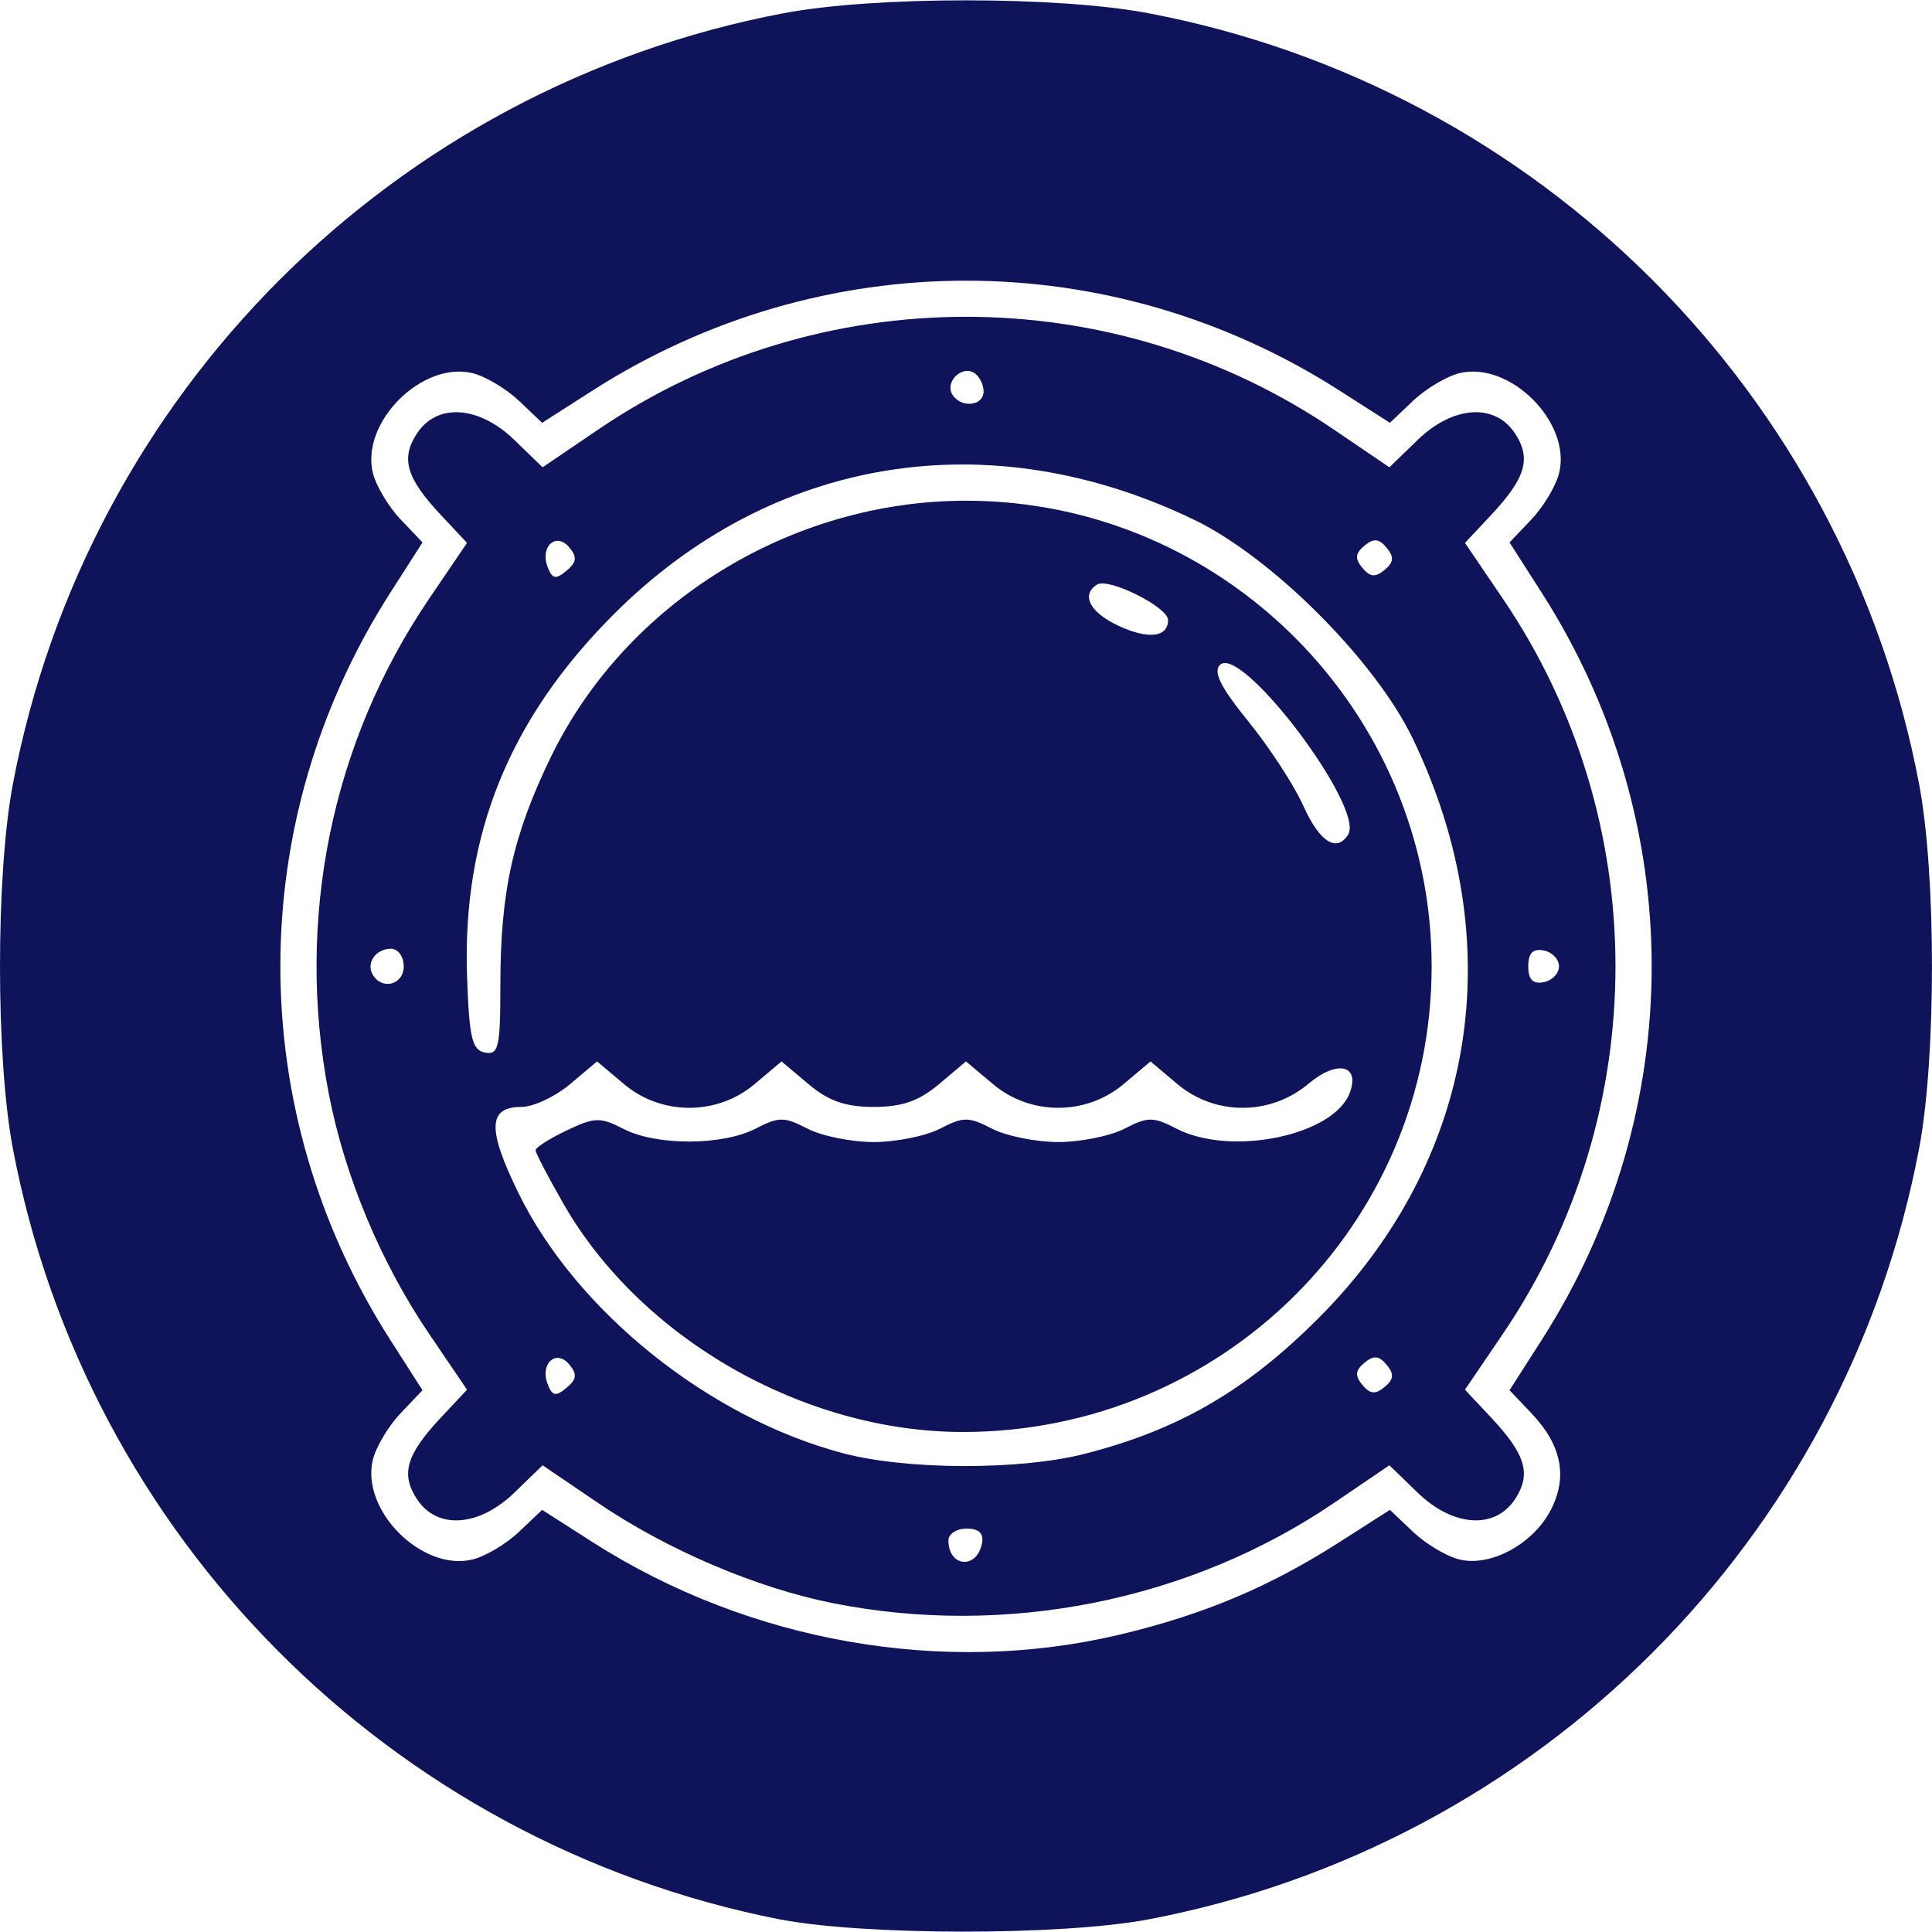 <svg xmlns="http://www.w3.org/2000/svg" width="72" height="72">
  <path fill="#0f135a" d="M29.002 71.519C14.522 68.641 3.223 57.267.48 42.806c-.64-3.374-.64-10.214 0-13.587C3.242 14.658 14.645 3.254 29.206.492c3.374-.64 10.214-.64 13.587 0 14.561 2.762 25.964 14.166 28.726 28.726.64 3.374.64 10.214 0 13.587-2.762 14.561-14.166 25.964-28.726 28.726-3.233.613-10.674.606-13.792-.014zm12.765-10.61c3.117-.747 5.543-1.771 8.149-3.437l1.882-1.204.859.817c.473.449 1.249.913 1.725 1.031 1.164.288 2.754-.572 3.412-1.845.639-1.235.401-2.421-.721-3.602l-.817-.859 1.204-1.882c5.457-8.531 5.457-19.3 0-27.831l-1.204-1.882.817-.859c.449-.473.913-1.249 1.031-1.725.466-1.887-1.835-4.188-3.722-3.722-.476.118-1.252.581-1.725 1.031l-.859.817-1.882-1.204c-8.531-5.457-19.3-5.457-27.831 0l-1.882 1.204-.859-.817c-.473-.449-1.249-.913-1.725-1.031-1.887-.466-4.188 1.835-3.722 3.722.118.476.581 1.252 1.031 1.725l.817.859-1.204 1.882c-5.457 8.531-5.457 19.3 0 27.831l1.204 1.882-.817.859c-.449.473-.913 1.249-1.031 1.725-.466 1.887 1.835 4.188 3.722 3.722.476-.118 1.252-.581 1.725-1.031l.859-.817 1.882 1.204c5.843 3.737 13.126 5.009 19.682 3.437zm-10.725-1.163c-2.854-.568-6.18-1.987-8.749-3.732l-2.072-1.407-1.048 1.016c-1.325 1.284-2.886 1.388-3.636.243-.611-.933-.396-1.662.899-3.043l.969-1.033-1.407-2.072c-1.814-2.671-3.16-5.899-3.754-9.003-1.235-6.456.108-13.042 3.754-18.411l1.407-2.072-.969-1.033c-1.295-1.381-1.511-2.11-.899-3.043.75-1.145 2.311-1.04 3.636.243l1.048 1.016 2.072-1.407c8.25-5.603 19.164-5.603 27.414 0l2.072 1.407 1.048-1.016c1.325-1.284 2.886-1.388 3.636-.243.611.933.396 1.662-.899 3.043l-.969 1.033 1.407 2.072c5.603 8.25 5.603 19.164 0 27.414l-1.407 2.072.969 1.033c1.295 1.381 1.511 2.11.899 3.043-.75 1.145-2.311 1.04-3.636-.243l-1.048-1.016-2.072 1.407c-5.369 3.646-12.22 5.015-18.666 3.732zm5.555-2.233c.071-.368-.115-.546-.573-.546-.373 0-.679.196-.679.437 0 1.003 1.061 1.095 1.252.109zm3.836-3.336c3.478-.888 6.005-2.353 8.691-5.04 5.891-5.891 7.207-13.995 3.513-21.637-1.399-2.893-5.231-6.726-8.124-8.124-7.642-3.694-15.746-2.379-21.637 3.513-3.902 3.902-5.655 8.231-5.47 13.509.08 2.284.187 2.736.668 2.828.507.097.573-.192.573-2.518 0-3.479.47-5.594 1.89-8.512C23.333 22.451 29.482 18.66 36 18.66c9.544 0 17.353 7.809 17.353 17.353 0 9.598-7.805 17.353-17.464 17.353-5.928 0-12.013-3.478-14.895-8.513-.567-.99-1.032-1.884-1.034-1.986-.002-.102.519-.434 1.157-.738 1.045-.498 1.254-.504 2.112-.061 1.227.635 3.696.631 4.93-.007.866-.448 1.066-.448 1.932 0 .531.275 1.644.5 2.472.5.828 0 1.941-.225 2.472-.5.866-.448 1.066-.448 1.932 0 .531.275 1.644.5 2.472.5.828 0 1.941-.225 2.472-.5.866-.448 1.066-.448 1.932 0 2.025 1.047 5.846.263 6.455-1.325.404-1.052-.464-1.249-1.533-.349-1.416 1.191-3.476 1.198-4.881.017l-1.007-.848-1.007.848c-1.396 1.174-3.465 1.174-4.861 0L36 39.556l-1.007.848c-.746.627-1.377.848-2.43.848-1.053 0-1.685-.22-2.43-.848l-1.007-.848-1.007.848c-1.396 1.174-3.465 1.174-4.861 0l-1.007-.848-1.007.848c-.554.466-1.369.848-1.811.848-1.251 0-1.28.82-.114 3.204 2.161 4.418 7.108 8.385 12.1 9.702 2.384.629 6.595.638 9.017.02zm-19.214-3.324c-.49-.59-1.104-.038-.811.727.172.449.302.475.702.142.381-.316.406-.511.108-.869zm30.457.01c-.285-.344-.483-.362-.827-.077-.344.285-.362.483-.077.827.285.344.483.362.827.077.344-.285.362-.483.077-.827zM15.046 36.012c0-.36-.212-.655-.472-.655-.578 0-.948.539-.674.982.356.576 1.146.35 1.146-.327zm43.054 0c0-.265-.258-.532-.573-.592-.402-.077-.573.099-.573.592 0 .493.171.67.573.592.315-.061.573-.327.573-.592zm-7.858-4.911c.625-1.011-3.987-7.112-4.778-6.321-.261.261.031.84 1.064 2.112.783.964 1.703 2.379 2.046 3.144.6 1.34 1.245 1.751 1.669 1.064zm-6.712-7.996c0-.479-2.213-1.586-2.642-1.321-.607.375-.283 1.024.759 1.52 1.127.536 1.883.457 1.883-.198zm-22.311-2.702c-.49-.59-1.104-.038-.811.727.172.449.302.475.702.142.381-.316.406-.511.108-.869zm30.457.01c-.285-.344-.483-.362-.827-.077-.344.285-.362.483-.077.827.285.344.483.362.827.077.344-.285.362-.483.077-.827zM36.655 14.586c0-.259-.16-.571-.356-.692-.462-.286-1.093.345-.808.808.321.519 1.164.435 1.164-.116z"/>
</svg>